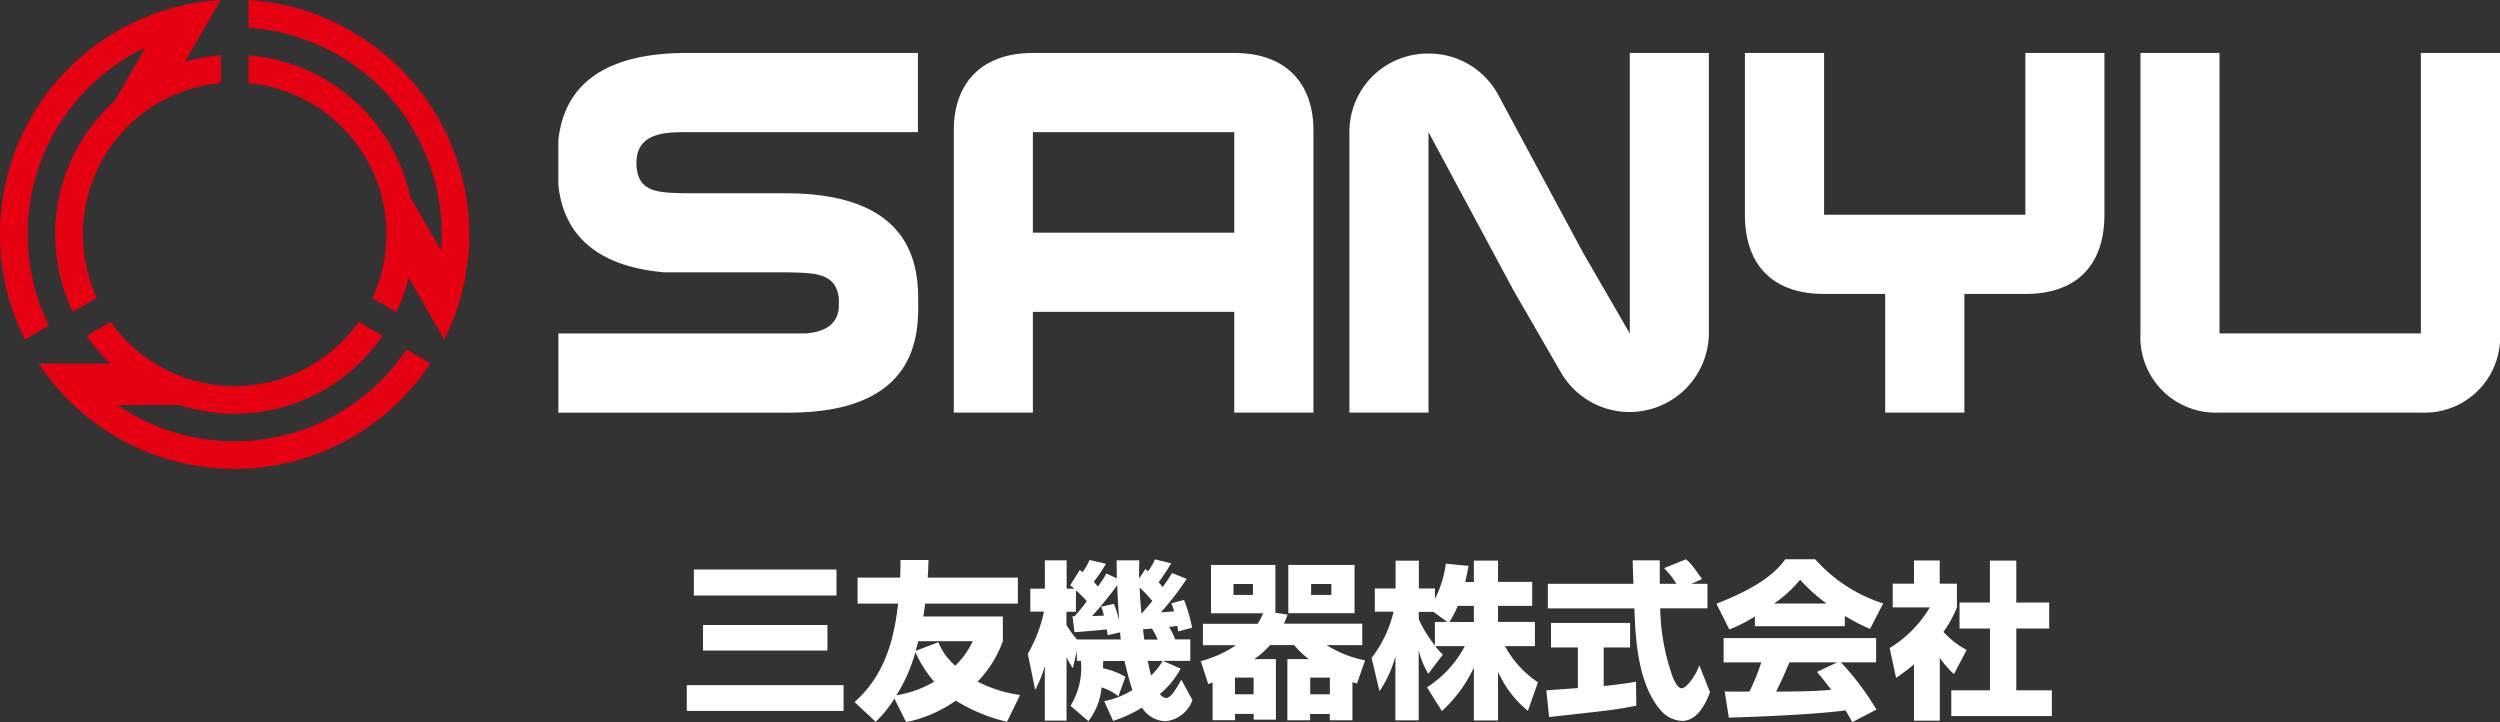 <svg id="logo" xmlns="http://www.w3.org/2000/svg" width="180.006" height="52" viewBox="0 0 180.006 52">
  <rect x="0" y="0" width="180.006" height="52" fill="#333333" stroke="none"/>
  <g id="グループ_2457" data-name="グループ 2457" transform="translate(40.205 3.813)">
    <path id="パス_3126" data-name="パス 3126" d="M71.735,15.324H64.4c-1.771-.044-3.222-.007-3.558-1.494a3.369,3.369,0,0,1-.073-.714,2.726,2.726,0,0,1,.073-.62c.386-1.575,2.26-1.567,3.558-1.575H81.037V5.22H64.4c-7.5,0-8.967,3.681-9.251,6.269v3.251c.262,2.4,1.538,5.737,7.633,6.277h8.952c1.9.044,3.434.051,3.609,1.9v.649c-.139,1.385-1.254,1.75-2.377,1.852H55.15v5.7H71.735c9.324,0,9.324-5.657,9.324-7.859s0-7.859-9.324-7.932Z" transform="translate(-55.15 -5.22)" fill="#fff"/>
    <path id="パス_3127" data-name="パス 3127" d="M114.4,18.16H99.9V10.921h14.5V18.16Zm0-12.94H99.9c-3.973,0-5.752,2.471-5.694,5.7V31.114H99.9V23.861h14.5v7.254H120.1V10.921C120.155,7.691,118.383,5.22,114.4,5.22Z" transform="translate(-65.735 -5.22)" fill="#fff"/>
    <path id="パス_3128" data-name="パス 3128" d="M138.974,5.264a5.633,5.633,0,0,0-5.694,5.657V31.114h5.694V10.921l6.124,11.4,3.353,5.8h0a5.71,5.71,0,0,0,10.709-2.7V5.22h-5.694V25.413l-3.353-5.788L143.982,8.216a5.659,5.659,0,0,0-5.016-2.952Z" transform="translate(-76.323 -5.22)" fill="#fff"/>
    <path id="パス_3129" data-name="パス 3129" d="M192.533,22.57c3.448.022,5.694-1.852,5.694-5.7V5.22h-5.694V16.87H178.041V5.22h-5.7V16.87c0,3.842,2.245,5.715,5.7,5.7h4.4v8.544h5.7V22.57h4.4Z" transform="translate(-86.908 -5.22)" fill="#fff"/>
    <path id="パス_3130" data-name="パス 3130" d="M231.6,31.114a5.434,5.434,0,0,0,5.7-5.7h0V5.22h-5.7V25.413H217.1V5.22H211.41V25.413a5.428,5.428,0,0,0,5.694,5.7Z" transform="translate(-97.496 -5.22)" fill="#fff"/>
  </g>
  <g id="グループ_2458" data-name="グループ 2458">
    <path id="パス_3131" data-name="パス 3131" d="M1.99,16.859a14.89,14.89,0,0,1,8.486-13.45L8.252,7.265A12.894,12.894,0,0,0,5.242,22.436l1.728-1A10.963,10.963,0,0,1,9.608,8.709a10.647,10.647,0,0,1,2.1-1.473,10.839,10.839,0,0,1,4.2-1.268v-2a12.844,12.844,0,0,0-2.588.467L14.66,2.111,15.892-.01a16.9,16.9,0,0,0-14.1,24.451l1.728-1.006A14.856,14.856,0,0,1,2,16.859Z" transform="translate(0 0.01)" fill="#e50012"/>
    <path id="パス_3132" data-name="パス 3132" d="M25.387,38.385a14.925,14.925,0,0,1-15.892-.62h4.454a12.925,12.925,0,0,0,14.646-4.986l-1.728-1a10.937,10.937,0,0,1-12.335,4.082,11.042,11.042,0,0,1-2.326-1.079,10.9,10.9,0,0,1-3.2-3l-1.728,1a12.535,12.535,0,0,0,1.7,2H3.83a16.287,16.287,0,0,0,2.5,2.982,16.9,16.9,0,0,0,25.7-3l-1.728-1a14.912,14.912,0,0,1-4.928,4.615Z" transform="translate(-1.038 -8.605)" fill="#e50012"/>
    <path id="パス_3133" data-name="パス 3133" d="M31,3.959a14.9,14.9,0,0,1,7.414,14.077l-2.231-3.864A12.938,12.938,0,0,0,24.54,3.98v2a10.94,10.94,0,0,1,9.7,8.653,10.949,10.949,0,0,1-.78,6.831l1.728,1a13.027,13.027,0,0,0,.889-2.471l1.341,2.326,1.225,2.129A16.862,16.862,0,0,0,31.983,2.26,16.392,16.392,0,0,0,24.54,0V1.99A14.876,14.876,0,0,1,31,3.959Z" transform="translate(-6.65 0.007)" fill="#e50012"/>
  </g>
  <rect id="長方形_2737" data-name="長方形 2737" width="25.887" height="25.887" transform="translate(40.205 3.813)" fill="none"/>
  <g id="グループ_2459" data-name="グループ 2459" transform="translate(49.448 40.27)">
    <path id="パス_3134" data-name="パス 3134" d="M67.83,64.565H79.122v1.859H67.83Zm.51-8.325H78.612v1.874H68.34ZM69,60.235h8.959v1.837H69Z" transform="translate(-67.83 -55.504)" fill="#fff"/>
    <path id="パス_3135" data-name="パス 3135" d="M95.379,66.95a12.35,12.35,0,0,1-3.689-1.524,9.323,9.323,0,0,1-3.579,1.545l-.838-1.691a8.422,8.422,0,0,1-1.349,1.669L84.4,65.528c2.413-2.129,2.887-5.023,3.142-7.086H84.619V56.568h3.069c.015-.51.022-.816.022-1.268h2.019c-.022.6-.036.9-.058,1.268h6.488v1.874H89.481c-.015.16-.036.343-.131.926h5.73v1.779a8.239,8.239,0,0,1-1.815,2.909,9.388,9.388,0,0,0,3.055.962Zm-7.961-1.91a7.815,7.815,0,0,0,2.712-.977,8.935,8.935,0,0,1-1.349-2.129,11.743,11.743,0,0,1-1.363,3.106Zm3.018-3.82a4.463,4.463,0,0,0,1.217,1.691,5.8,5.8,0,0,0,1.254-1.764H88.985c-.087.365-.131.525-.182.693Z" transform="translate(-72.32 -55.249)" fill="#fff"/>
    <path id="パス_3136" data-name="パス 3136" d="M108.027,65.089a3.735,3.735,0,0,0-1.2-.634,4.744,4.744,0,0,1-.948,2.435l-1.29-1.108a5.264,5.264,0,0,0,.751-3.237h-.292v-.707l-.292,1.232a4.773,4.773,0,0,1-.452-.787v4.564h-1.567V62.924a8.986,8.986,0,0,1-.693,1.713l-.532-2.6A10.119,10.119,0,0,0,102.676,59h-.984V57.347h1.05V55.306h1.567v2.041h.561c-.109-.087-.146-.124-.306-.241L105.257,56l.2.16a4.108,4.108,0,0,0,.5-.875l1.181.27a10.759,10.759,0,0,1-.875,1.3,3.539,3.539,0,0,1,.292.343,8.912,8.912,0,0,0,.62-.94l.751.35c-.015-.561-.015-.9-.015-1.3h1.633c-.015.328-.022.714-.015,1.312l.459-.693a1.333,1.333,0,0,0,.182.168,4.608,4.608,0,0,0,.5-.853l1.166.277a14.713,14.713,0,0,1-.9,1.363c.131.168.2.241.292.35.328-.459.5-.722.671-1.013l1.05.423a18.339,18.339,0,0,1-1.859,2.413c.2-.015.51-.036.962-.073a5.87,5.87,0,0,0-.2-.583l.911-.241a11.66,11.66,0,0,1,.583,2l-1,.27c-.051-.306-.058-.343-.073-.4-.16.022-.313.051-.583.073a6.924,6.924,0,0,1,.437.9h1.086v1.545h-1.968l1.276.561a6.222,6.222,0,0,1-1.494,1.823.619.619,0,0,0,.452.292c.4,0,.962-1.086,1.086-1.327l.8,1.473a2.29,2.29,0,0,1-1.925,1.524,2.062,2.062,0,0,1-1.706-.984,9.045,9.045,0,0,1-2.078.962l-.642-1.422a6.23,6.23,0,0,0,2.034-.8c-.241-.678-.488-1.742-.569-2.092h-1.531c-.015.168-.015.452-.022.525a5.079,5.079,0,0,1,1.618.62l-.51,1.4Zm-3.288-5.766.146.015c.073-.087.416-.459.875-1.086-.277-.313-.583-.605-.78-.787v1.545h-.685v.948a6.513,6.513,0,0,0,.765,1.05h3.149c-.036-.292-.036-.365-.051-.51l-.9.2c-.022-.219-.036-.292-.058-.416-.182.022-1.925.182-2.326.2l-.146-1.166Zm2.253-.022a3.057,3.057,0,0,0-.2-.656l.926-.2a10.2,10.2,0,0,1,.379,1.2c-.022-.35-.095-1.13-.146-2.544a25.157,25.157,0,0,1-1.815,2.223l.868-.036Zm2.741-.182c.459-.532.634-.744.744-.889a10.168,10.168,0,0,0-.911-.962c.015.241.022.78.131,1.852Zm1.13,1.888a4.854,4.854,0,0,0-.416-.787c-.124.015-.2.022-.634.051.015.124.022.277.087.744h.962Zm-.714,1.546c.109.5.16.744.241,1.05a4.839,4.839,0,0,0,.831-1.05Z" transform="translate(-76.957 -55.233)" fill="#fff"/>
    <path id="パス_3137" data-name="パス 3137" d="M129.518,66.973h-1.633v-.452h-1.414v.452h-1.64v-4.4h1.545a6.538,6.538,0,0,1-1.057-1.013h-1.728a6.553,6.553,0,0,1-1.145,1.013h1.56v4.359h-1.6v-.416h-1.341v.452h-1.618V64.246c-.073.022-.124.051-.313.124l-.539-1.655a8.449,8.449,0,0,0,2.544-1.145H118.75V60.026h3.944a4.129,4.129,0,0,0,.386-.758h-3.747V55.79h4.636v3.441l.875.131c-.095.292-.16.423-.255.656h5.635v1.545h-2.559a7.906,7.906,0,0,0,2.763,1.094l-.583,1.669c-.233-.073-.255-.073-.328-.095v2.741Zm-7.166-9.812h-1.4v.787h1.4ZM122.4,63.9h-1.341v1.2H122.4Zm7.268-8.114v3.477H124.9V55.79ZM127.892,63.9h-1.414v1.2h1.414ZM128,57.161h-1.458v.787H128Z" transform="translate(-81.586 -55.382)" fill="#fff"/>
    <path id="パス_3138" data-name="パス 3138" d="M142.836,56.891V55.36h1.742v1.531h2.457v1.728h-2.457v1.159h2.654V61.52h-2.151a7.238,7.238,0,0,0,2.369,2.6l-.722,2.056a7.559,7.559,0,0,1-2.151-2.821v3.514h-1.742v-3.8a10.1,10.1,0,0,1-2.3,3.127l-1.072-1.713a7.933,7.933,0,0,0,2.726-2.967h-2.129a4.168,4.168,0,0,0,.547.605l-1.05,1.385a5.809,5.809,0,0,1-.693-1.706v5.059h-1.677v-4.6a8.421,8.421,0,0,1-1.145,2.508l-.569-2.4a8.693,8.693,0,0,0,1.582-3.332h-1.349V57.365H137.2v-2h1.677v2h1.159v.744a7.693,7.693,0,0,0,.78-2.53l1.633.16c-.051.306-.109.605-.233,1.159h.634Zm-1.91,2.887-1-.729H138.87v.532a9.058,9.058,0,0,0,1.159,1.888V59.778h.9Zm1.91,0V58.619h-1.159a6.749,6.749,0,0,1-.605,1.159Z" transform="translate(-86.163 -55.265)" fill="#fff"/>
    <path id="パス_3139" data-name="パス 3139" d="M152.74,64.673c.073-.015,2.041-.146,2.26-.168V61.582h-1.932V59.818h5.694v1.764h-1.9V64.36c1.363-.146,1.91-.241,2.326-.313l.022,1.728c-1.378.277-1.961.343-6.277.816l-.2-1.91ZM163.172,57h1.159v1.764h-3.4a15.607,15.607,0,0,0,.9,4.943c.073.182.343.816.642.816.328,0,.984-.838,1.276-1.655l.765,1.932c-.2.547-.8,2.07-2,2.07a2.123,2.123,0,0,1-1.473-.678c-1.764-1.925-1.9-5.431-1.968-7.421h-6.233V57h6.167c-.015-.2-.058-1.6-.058-1.691H160.9V57h1.2a6.492,6.492,0,0,0-.889-1.13l1.567-.634c.182.131.343.241,1.166,1.422l-.765.343Z" transform="translate(-90.84 -55.233)" fill="#fff"/>
    <path id="パス_3140" data-name="パス 3140" d="M172.308,59.342a10.268,10.268,0,0,1-1.852.94l-.926-1.852c2.967-1.166,4.236-2.187,4.95-3.2h2.165a10.966,10.966,0,0,0,4.892,3.178l-.948,1.837a14.354,14.354,0,0,1-1.815-.94v.744H172.3v-.707Zm7,7.618c-.124-.233-.255-.488-.488-.853-2.07.292-6.2.459-8.4.525l-.292-1.888c.058.015,1.6.015,1.779.015a16.752,16.752,0,0,0,.853-2.107h-2.712V60.9h10.979v1.75H178.5a20.528,20.528,0,0,1,2.552,3.4l-1.75.911Zm-1.852-8.544a12.523,12.523,0,0,1-1.9-1.713,9,9,0,0,1-1.874,1.713Zm.751,4.236h-3.419c-.437,1.021-.583,1.341-.962,2.107,1.436-.015,2.748-.015,3.966-.131-.51-.685-.78-1-1.021-1.29l1.436-.678Z" transform="translate(-95.39 -55.23)" fill="#fff"/>
    <path id="パス_3141" data-name="パス 3141" d="M190.241,66.883H188.39V62.83a14.784,14.784,0,0,1-1.29.97l-.459-2.151a8.4,8.4,0,0,0,2.887-2.923h-2.668V57.019h1.531V55.35h1.852v1.669h1.239v1.706a8.058,8.058,0,0,1-.97,1.764,6.221,6.221,0,0,0,1.669,1.3l-.911,1.742a6.868,6.868,0,0,1-1.021-1.166v4.513Zm3.616-11.526h1.9v3.018h2.369v1.874h-2.369V64.7h2.559v1.852h-7.239V64.7h2.785V60.249H191.67V58.375h2.187V55.357Z" transform="translate(-100.027 -55.263)" fill="#fff"/>
  </g>
</svg>
